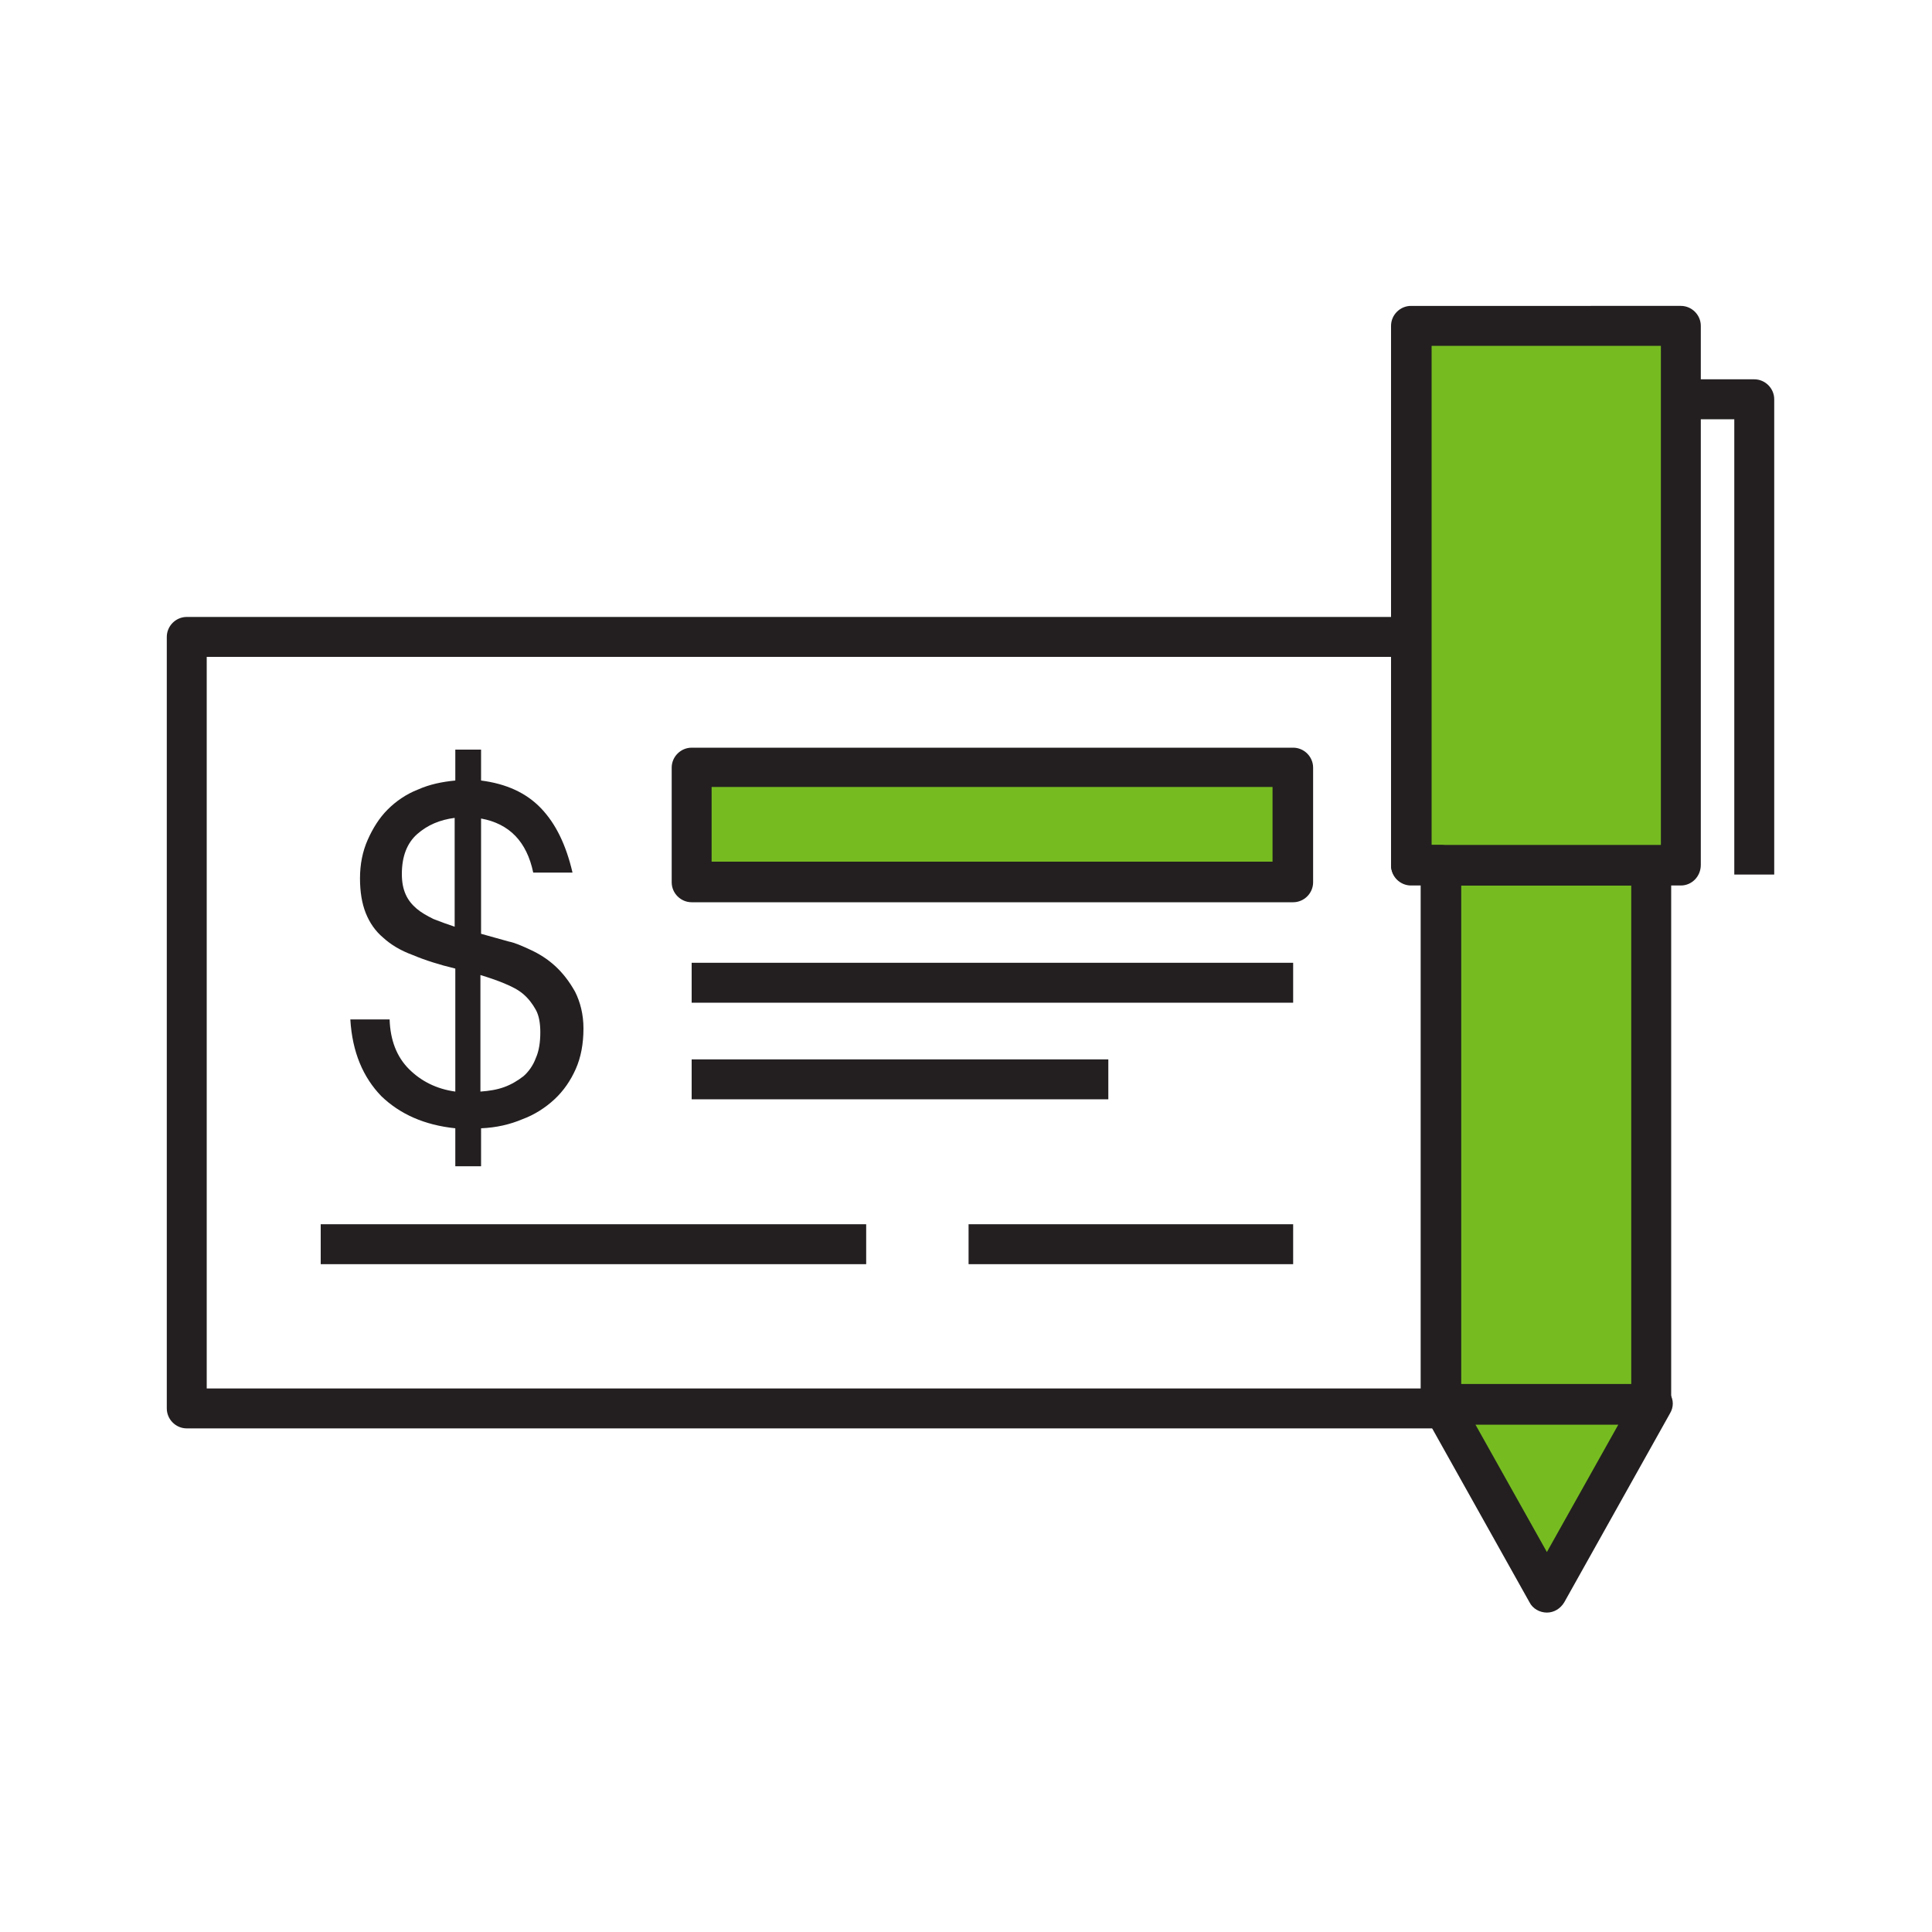 <?xml version="1.0" encoding="UTF-8"?> <svg xmlns="http://www.w3.org/2000/svg" xmlns:xlink="http://www.w3.org/1999/xlink" version="1.1" id="Layer_1" x="0px" y="0px" viewBox="0 0 300 300" style="enable-background:new 0 0 300 300;" xml:space="preserve"> <style type="text/css"> .st0{fill:#76BC21;} .st1{fill:#231F20;} </style> <polygon class="st0" points="223.3,217.7 257,217.7 239.9,245.5 239.6,245.5 "></polygon> <rect x="107.6" y="118.2" class="st0" width="93.1" height="20.4"></rect> <rect x="220.6" y="49.9" class="st0" width="41.2" height="82.5"></rect> <rect x="223.3" y="135.5" class="st0" width="33.7" height="82"></rect> <g> <path class="st1" d="M63.5,166c1.9,1.9,4.3,3.1,7.2,3.5v-19.1c-2.5-0.6-4.7-1.3-6.6-2.1c-1.9-0.7-3.4-1.6-4.6-2.7 c-1.2-1-2.1-2.3-2.7-3.8c-0.6-1.5-0.9-3.3-0.9-5.4c0-2.2,0.4-4.2,1.2-6c0.8-1.8,1.8-3.4,3.1-4.7c1.3-1.3,2.9-2.4,4.7-3.1 c1.8-0.8,3.7-1.2,5.8-1.4v-4.8h4v4.8c3.9,0.5,7,1.9,9.3,4.3c2.3,2.4,3.9,5.7,4.9,10h-6.1c-1-4.8-3.7-7.6-8.1-8.4V145l4.3,1.2 c1,0.2,2.1,0.7,3.4,1.3c1.3,0.6,2.6,1.4,3.8,2.5c1.2,1.1,2.2,2.4,3.1,4c0.8,1.6,1.3,3.5,1.3,5.7c0,2.4-0.4,4.5-1.2,6.3 c-0.8,1.8-1.9,3.4-3.3,4.7c-1.4,1.3-3.1,2.4-5,3.1c-1.9,0.8-4,1.3-6.4,1.4v5.9h-4v-5.9c-4.8-0.5-8.6-2.2-11.5-5 c-2.8-2.9-4.5-6.8-4.8-11.9h6.1C60.6,161.5,61.6,164.1,63.5,166z M64.8,129.5c-1.6,1.4-2.4,3.5-2.4,6.2c0,1.3,0.2,2.3,0.6,3.2 c0.4,0.9,1,1.6,1.7,2.2c0.7,0.6,1.6,1.1,2.6,1.6c1,0.4,2.1,0.8,3.3,1.2v-16.9C68.3,127.3,66.4,128.1,64.8,129.5z M78.3,168.8 c1.1-0.4,2.1-1,3-1.7c0.8-0.7,1.5-1.7,1.9-2.8c0.5-1.1,0.7-2.5,0.7-4c0-1.4-0.2-2.6-0.7-3.5c-0.5-0.9-1.1-1.7-1.9-2.4 c-0.8-0.7-1.8-1.2-3-1.7c-1.2-0.5-2.4-0.9-3.7-1.3v18.1C76,169.4,77.2,169.2,78.3,168.8z"></path> <path class="st1" d="M261,137.5h-41.9c-1.7,0-3.1-1.4-3.1-3.1V50.6c0-1.7,1.4-3.1,3.1-3.1H261c1.7,0,3.1,1.4,3.1,3.1v83.7 C264.1,136.1,262.7,137.5,261,137.5z M222.3,131.2h35.6V53.7h-35.6V131.2z"></path> <path class="st1" d="M256.4,221.2h-32.6c-1.7,0-3.1-1.4-3.1-3.1v-83.7c0-1.7,1.4-3.1,3.1-3.1h32.6c1.7,0,3.1,1.4,3.1,3.1v83.7 C259.5,219.8,258.1,221.2,256.4,221.2z M226.9,215h26.4v-77.5h-26.4V215z"></path> <path class="st1" d="M240.2,250.4c-1.1,0-2.2-0.6-2.7-1.6l-16.4-29.3c-0.5-1-0.5-2.1,0-3.1c0.6-1,1.6-1.5,2.7-1.5h32.8 c1.1,0,2.1,0.6,2.7,1.5c0.6,1,0.6,2.1,0,3.1l-16.4,29.3C242.3,249.8,241.3,250.4,240.2,250.4z M229.1,221.2l11.1,19.8l11.1-19.8 H229.1z"></path> <path class="st1" d="M224.1,221.8H29c-1.7,0-3.1-1.4-3.1-3.1V98.9c0-1.7,1.4-3.1,3.1-3.1h190.1c1.7,0,3.1,1.4,3.1,3.1v32.3h1.5 c1.7,0,3.1,1.4,3.1,3.1v82.9c0.5,1,0.5,2.1-0.1,3C226.3,221.2,225.2,221.8,224.1,221.8z M32.1,215.6h188.5v-78.2h-1.5 c-1.7,0-3.1-1.4-3.1-3.1V102H32.1V215.6z"></path> <path class="st1" d="M275.5,135.8h-6.2V65.1H261v-6.2h11.4c1.7,0,3.1,1.4,3.1,3.1V135.8z"></path> <rect x="107.4" y="149.5" class="st1" width="93.4" height="6.2"></rect> <rect x="107.4" y="164.5" class="st1" width="64.7" height="6.2"></rect> <rect x="49.8" y="190.1" class="st1" width="84.7" height="6.2"></rect> <rect x="150.4" y="190.1" class="st1" width="50.4" height="6.2"></rect> <path class="st1" d="M200.8,140.1h-93.4c-1.7,0-3.1-1.4-3.1-3.1v-17.8c0-1.7,1.4-3.1,3.1-3.1h93.4c1.7,0,3.1,1.4,3.1,3.1v17.8 C203.9,138.7,202.5,140.1,200.8,140.1z M110.5,133.8h87.1v-11.6h-87.1V133.8z"></path> </g> </svg> 